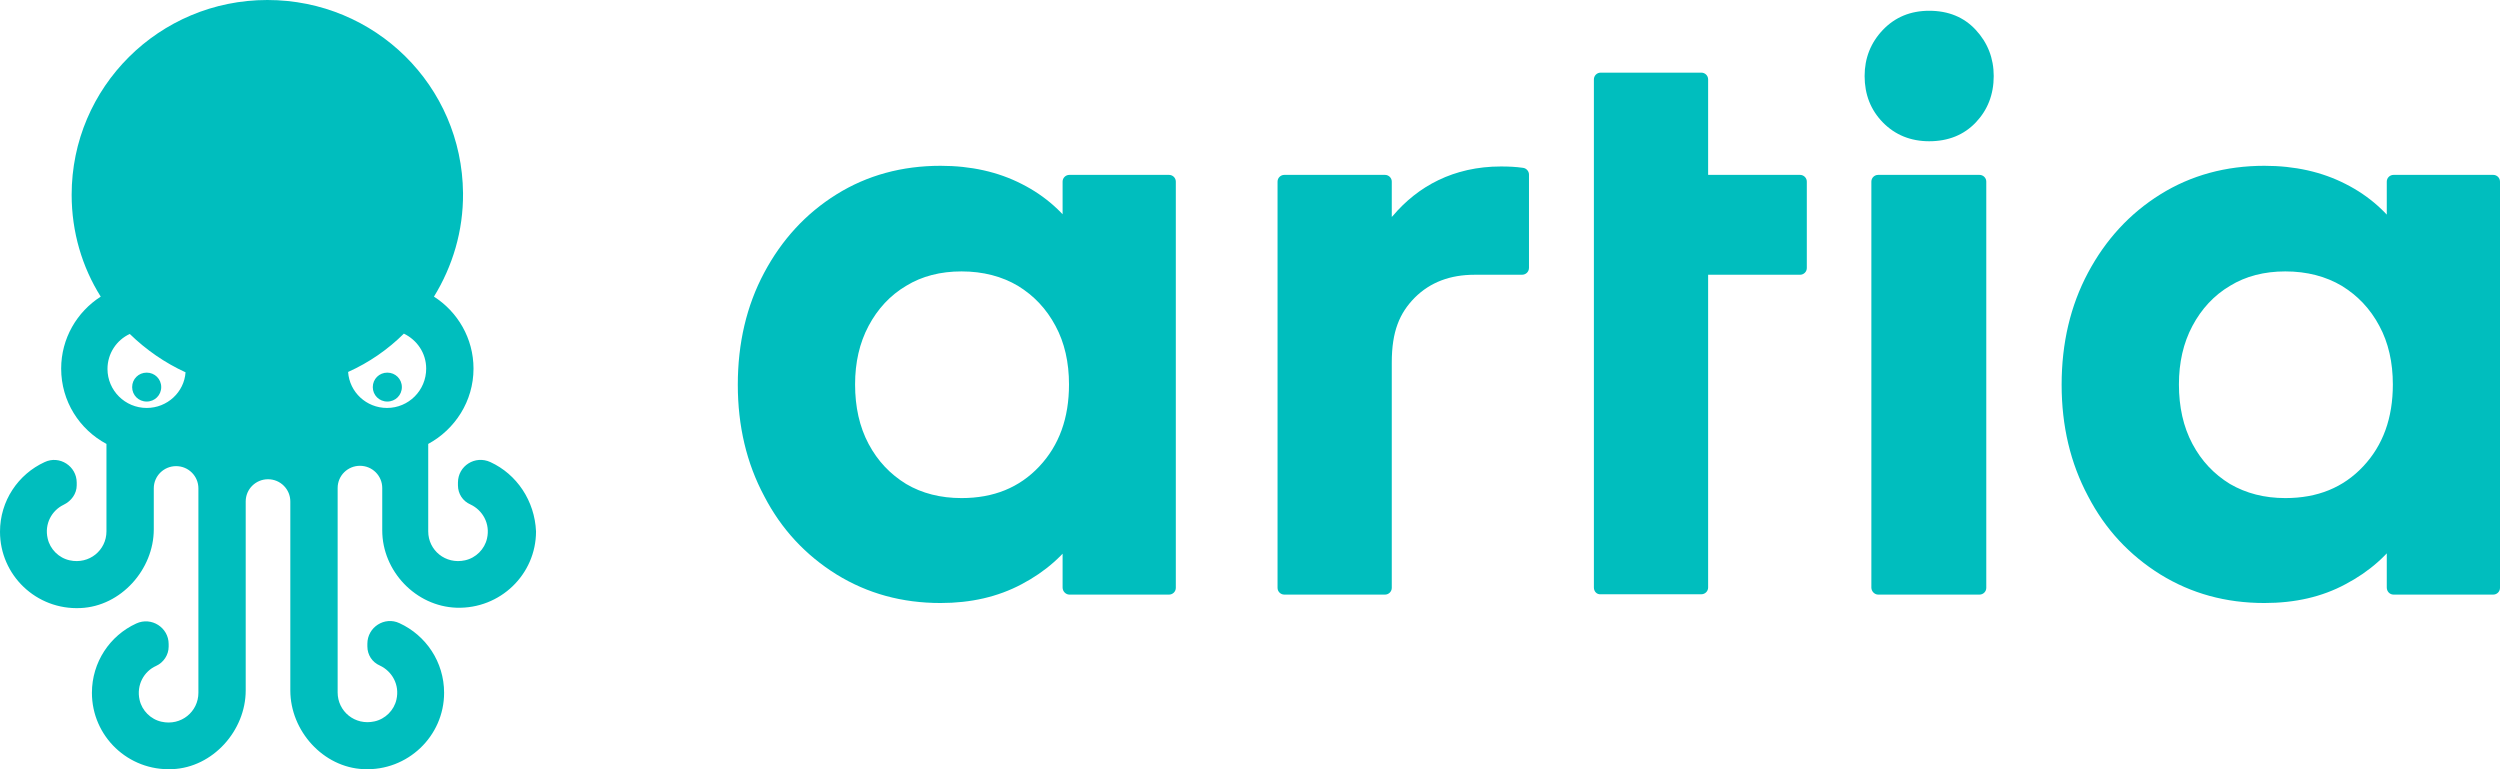 <svg width="156" height="48" viewBox="0 0 156 48" fill="none" xmlns="http://www.w3.org/2000/svg">
<path d="M58.692 37.628C56.288 37.628 54.137 37.04 52.197 35.844C50.278 34.648 48.759 33.032 47.684 30.954C46.587 28.898 46.039 26.589 46.039 24.008C46.039 21.406 46.587 19.076 47.684 17.02C48.78 14.963 50.278 13.326 52.197 12.13C54.116 10.934 56.288 10.346 58.692 10.346C60.59 10.346 62.278 10.724 63.754 11.479C65.251 12.235 66.432 13.305 67.318 14.648C68.204 16.012 68.689 17.523 68.752 19.223V28.667C68.689 30.409 68.204 31.941 67.318 33.284C66.432 34.627 65.23 35.676 63.754 36.453C62.257 37.25 60.569 37.628 58.692 37.628ZM60 31.08C62.003 31.08 63.606 30.43 64.85 29.108C66.095 27.785 66.706 26.085 66.706 23.987C66.706 22.623 66.432 21.385 65.863 20.335C65.293 19.265 64.513 18.447 63.522 17.838C62.531 17.25 61.35 16.936 60 16.936C58.692 16.936 57.532 17.229 56.541 17.838C55.55 18.426 54.77 19.265 54.2 20.335C53.631 21.406 53.357 22.623 53.357 23.987C53.357 25.393 53.631 26.631 54.2 27.701C54.77 28.772 55.55 29.59 56.541 30.199C57.532 30.786 58.692 31.08 60 31.08ZM66.306 36.662V30.031L67.445 23.63L66.306 17.334V11.332C66.306 11.101 66.496 10.913 66.728 10.913H72.949C73.181 10.913 73.371 11.101 73.371 11.332V36.683C73.371 36.914 73.181 37.103 72.949 37.103H66.728C66.517 37.103 66.306 36.914 66.306 36.662Z" fill="#00BEBE"/>
<path d="M102.812 16.705V11.332C102.812 11.102 103.002 10.913 103.234 10.913H112.323C112.555 10.913 112.745 11.102 112.745 11.332V16.726C112.745 16.957 112.555 17.145 112.323 17.145H103.234C103.002 17.145 102.812 16.957 102.812 16.705ZM99.459 36.662V4.953C99.459 4.722 99.648 4.533 99.88 4.533H106.165C106.397 4.533 106.587 4.722 106.587 4.953V36.662C106.587 36.893 106.397 37.082 106.165 37.082H99.88C99.648 37.103 99.459 36.914 99.459 36.662Z" fill="#00BEBE"/>
<path d="M120.38 8.814C119.22 8.814 118.25 8.415 117.49 7.639C116.731 6.862 116.352 5.897 116.352 4.743C116.352 3.631 116.731 2.665 117.49 1.868C118.25 1.07 119.22 0.672 120.38 0.672C121.582 0.672 122.552 1.07 123.29 1.868C124.028 2.665 124.408 3.631 124.408 4.743C124.408 5.897 124.028 6.862 123.29 7.639C122.552 8.415 121.582 8.814 120.38 8.814ZM116.773 36.662V11.332C116.773 11.101 116.963 10.913 117.195 10.913H123.522C123.754 10.913 123.944 11.101 123.944 11.332V36.683C123.944 36.914 123.754 37.103 123.522 37.103H117.195C116.984 37.103 116.773 36.914 116.773 36.662Z" fill="#00BEBE"/>
<path d="M141.3 37.628C138.896 37.628 136.745 37.04 134.805 35.844C132.886 34.648 131.367 33.032 130.291 30.954C129.195 28.898 128.646 26.589 128.646 24.008C128.646 21.406 129.195 19.076 130.291 17.02C131.388 14.963 132.886 13.326 134.805 12.13C136.724 10.934 138.896 10.346 141.3 10.346C143.198 10.346 144.886 10.724 146.362 11.479C147.859 12.235 149.04 13.305 149.926 14.648C150.812 16.012 151.297 17.523 151.36 19.223V28.667C151.297 30.409 150.812 31.941 149.926 33.284C149.04 34.627 147.838 35.676 146.362 36.453C144.886 37.25 143.198 37.628 141.3 37.628ZM142.608 31.08C144.611 31.08 146.214 30.43 147.458 29.108C148.703 27.785 149.314 26.085 149.314 23.987C149.314 22.623 149.04 21.385 148.471 20.335C147.901 19.265 147.121 18.447 146.13 17.838C145.139 17.25 143.958 16.936 142.608 16.936C141.3 16.936 140.14 17.229 139.149 17.838C138.158 18.426 137.378 19.265 136.808 20.335C136.239 21.406 135.965 22.623 135.965 23.987C135.965 25.393 136.239 26.631 136.808 27.701C137.378 28.772 138.158 29.59 139.149 30.199C140.161 30.786 141.3 31.08 142.608 31.08ZM148.935 36.662V30.031L150.074 23.63L148.935 17.334V11.332C148.935 11.101 149.125 10.913 149.357 10.913H155.578C155.81 10.913 156 11.101 156 11.332V36.683C156 36.914 155.81 37.103 155.578 37.103H149.357C149.125 37.103 148.935 36.914 148.935 36.662Z" fill="#00BEBE"/>
<path d="M95.409 16.705V10.892C95.409 10.682 95.241 10.493 95.03 10.472C94.587 10.409 94.144 10.388 93.659 10.388C90.706 10.388 88.471 11.626 86.91 13.473C86.889 13.494 86.868 13.515 86.847 13.536V11.332C86.847 11.102 86.657 10.913 86.425 10.913H80.141C79.909 10.913 79.719 11.102 79.719 11.332V36.683C79.719 36.914 79.909 37.103 80.141 37.103H86.425C86.657 37.103 86.847 36.914 86.847 36.683V22.623C86.847 20.671 87.332 19.538 88.281 18.573C89.251 17.607 90.496 17.145 92.014 17.145H94.967C95.22 17.145 95.409 16.957 95.409 16.705Z" fill="#00BEBE"/>
<path d="M30.601 28.835C29.652 28.394 28.576 29.066 28.576 30.115V30.283C28.576 30.807 28.872 31.269 29.357 31.479C30.116 31.836 30.601 32.675 30.39 33.599C30.242 34.27 29.694 34.816 29.019 34.963C27.796 35.235 26.721 34.333 26.721 33.158V27.701C28.387 26.799 29.547 25.036 29.547 23.001C29.547 21.112 28.555 19.454 27.079 18.51C28.239 16.621 28.914 14.417 28.893 12.046C28.829 5.351 23.41 0 16.682 0C9.933 0 4.471 5.435 4.471 12.151C4.471 14.48 5.125 16.663 6.285 18.51C4.808 19.454 3.817 21.112 3.817 23.001C3.817 25.036 4.956 26.799 6.643 27.701V33.158C6.643 34.333 5.568 35.235 4.344 34.963C3.67 34.816 3.121 34.27 2.974 33.599C2.763 32.696 3.227 31.857 3.965 31.5C4.45 31.269 4.787 30.807 4.787 30.283V30.115C4.787 29.087 3.712 28.394 2.784 28.835C1.139 29.59 0 31.248 0 33.179C0 35.886 2.257 38.069 5.019 37.943C7.55 37.838 9.596 35.529 9.596 33.032V30.472C9.596 29.695 10.229 29.087 10.988 29.087C11.768 29.087 12.38 29.716 12.38 30.472V43.231C12.38 44.406 11.304 45.309 10.081 45.036C9.406 44.889 8.858 44.343 8.71 43.672C8.499 42.748 8.984 41.888 9.743 41.552C10.207 41.342 10.524 40.86 10.524 40.356V40.188C10.524 39.16 9.448 38.467 8.499 38.908C6.854 39.663 5.736 41.321 5.736 43.231C5.736 45.938 7.993 48.121 10.756 47.995C13.287 47.89 15.332 45.581 15.332 43.084V31.29C15.332 30.514 15.965 29.905 16.724 29.905C17.504 29.905 18.116 30.535 18.116 31.29V43.084C18.116 45.602 20.162 47.89 22.692 47.995C25.434 48.121 27.712 45.938 27.712 43.231C27.712 41.3 26.573 39.642 24.928 38.887C24 38.446 22.924 39.139 22.924 40.167V40.335C22.924 40.86 23.22 41.321 23.705 41.531C24.464 41.888 24.949 42.727 24.738 43.651C24.59 44.322 24.042 44.868 23.367 45.015C22.144 45.288 21.069 44.385 21.069 43.21V30.451C21.069 29.674 21.701 29.066 22.46 29.066C23.241 29.066 23.852 29.695 23.852 30.451V33.095C23.852 35.634 25.94 37.838 28.492 37.922C31.213 38.005 33.448 35.844 33.448 33.158C33.364 31.248 32.246 29.59 30.601 28.835ZM9.153 25.456C7.803 25.456 6.707 24.365 6.707 23.022C6.707 22.056 7.276 21.217 8.098 20.839C9.111 21.825 10.292 22.644 11.578 23.231C11.494 24.47 10.439 25.456 9.153 25.456ZM24.148 25.456C22.861 25.456 21.807 24.47 21.722 23.21C23.03 22.623 24.211 21.804 25.202 20.818C26.025 21.217 26.594 22.035 26.594 23.001C26.594 24.365 25.497 25.456 24.148 25.456ZM10.06 24.155C10.06 24.659 9.659 25.057 9.153 25.057C8.647 25.057 8.246 24.659 8.246 24.155C8.246 23.651 8.647 23.252 9.153 23.252C9.659 23.252 10.06 23.651 10.06 24.155ZM25.076 24.155C25.076 24.659 24.675 25.057 24.169 25.057C23.663 25.057 23.262 24.659 23.262 24.155C23.262 23.651 23.663 23.252 24.169 23.252C24.675 23.252 25.076 23.651 25.076 24.155Z" fill="#00BEBE"/>
</svg>
